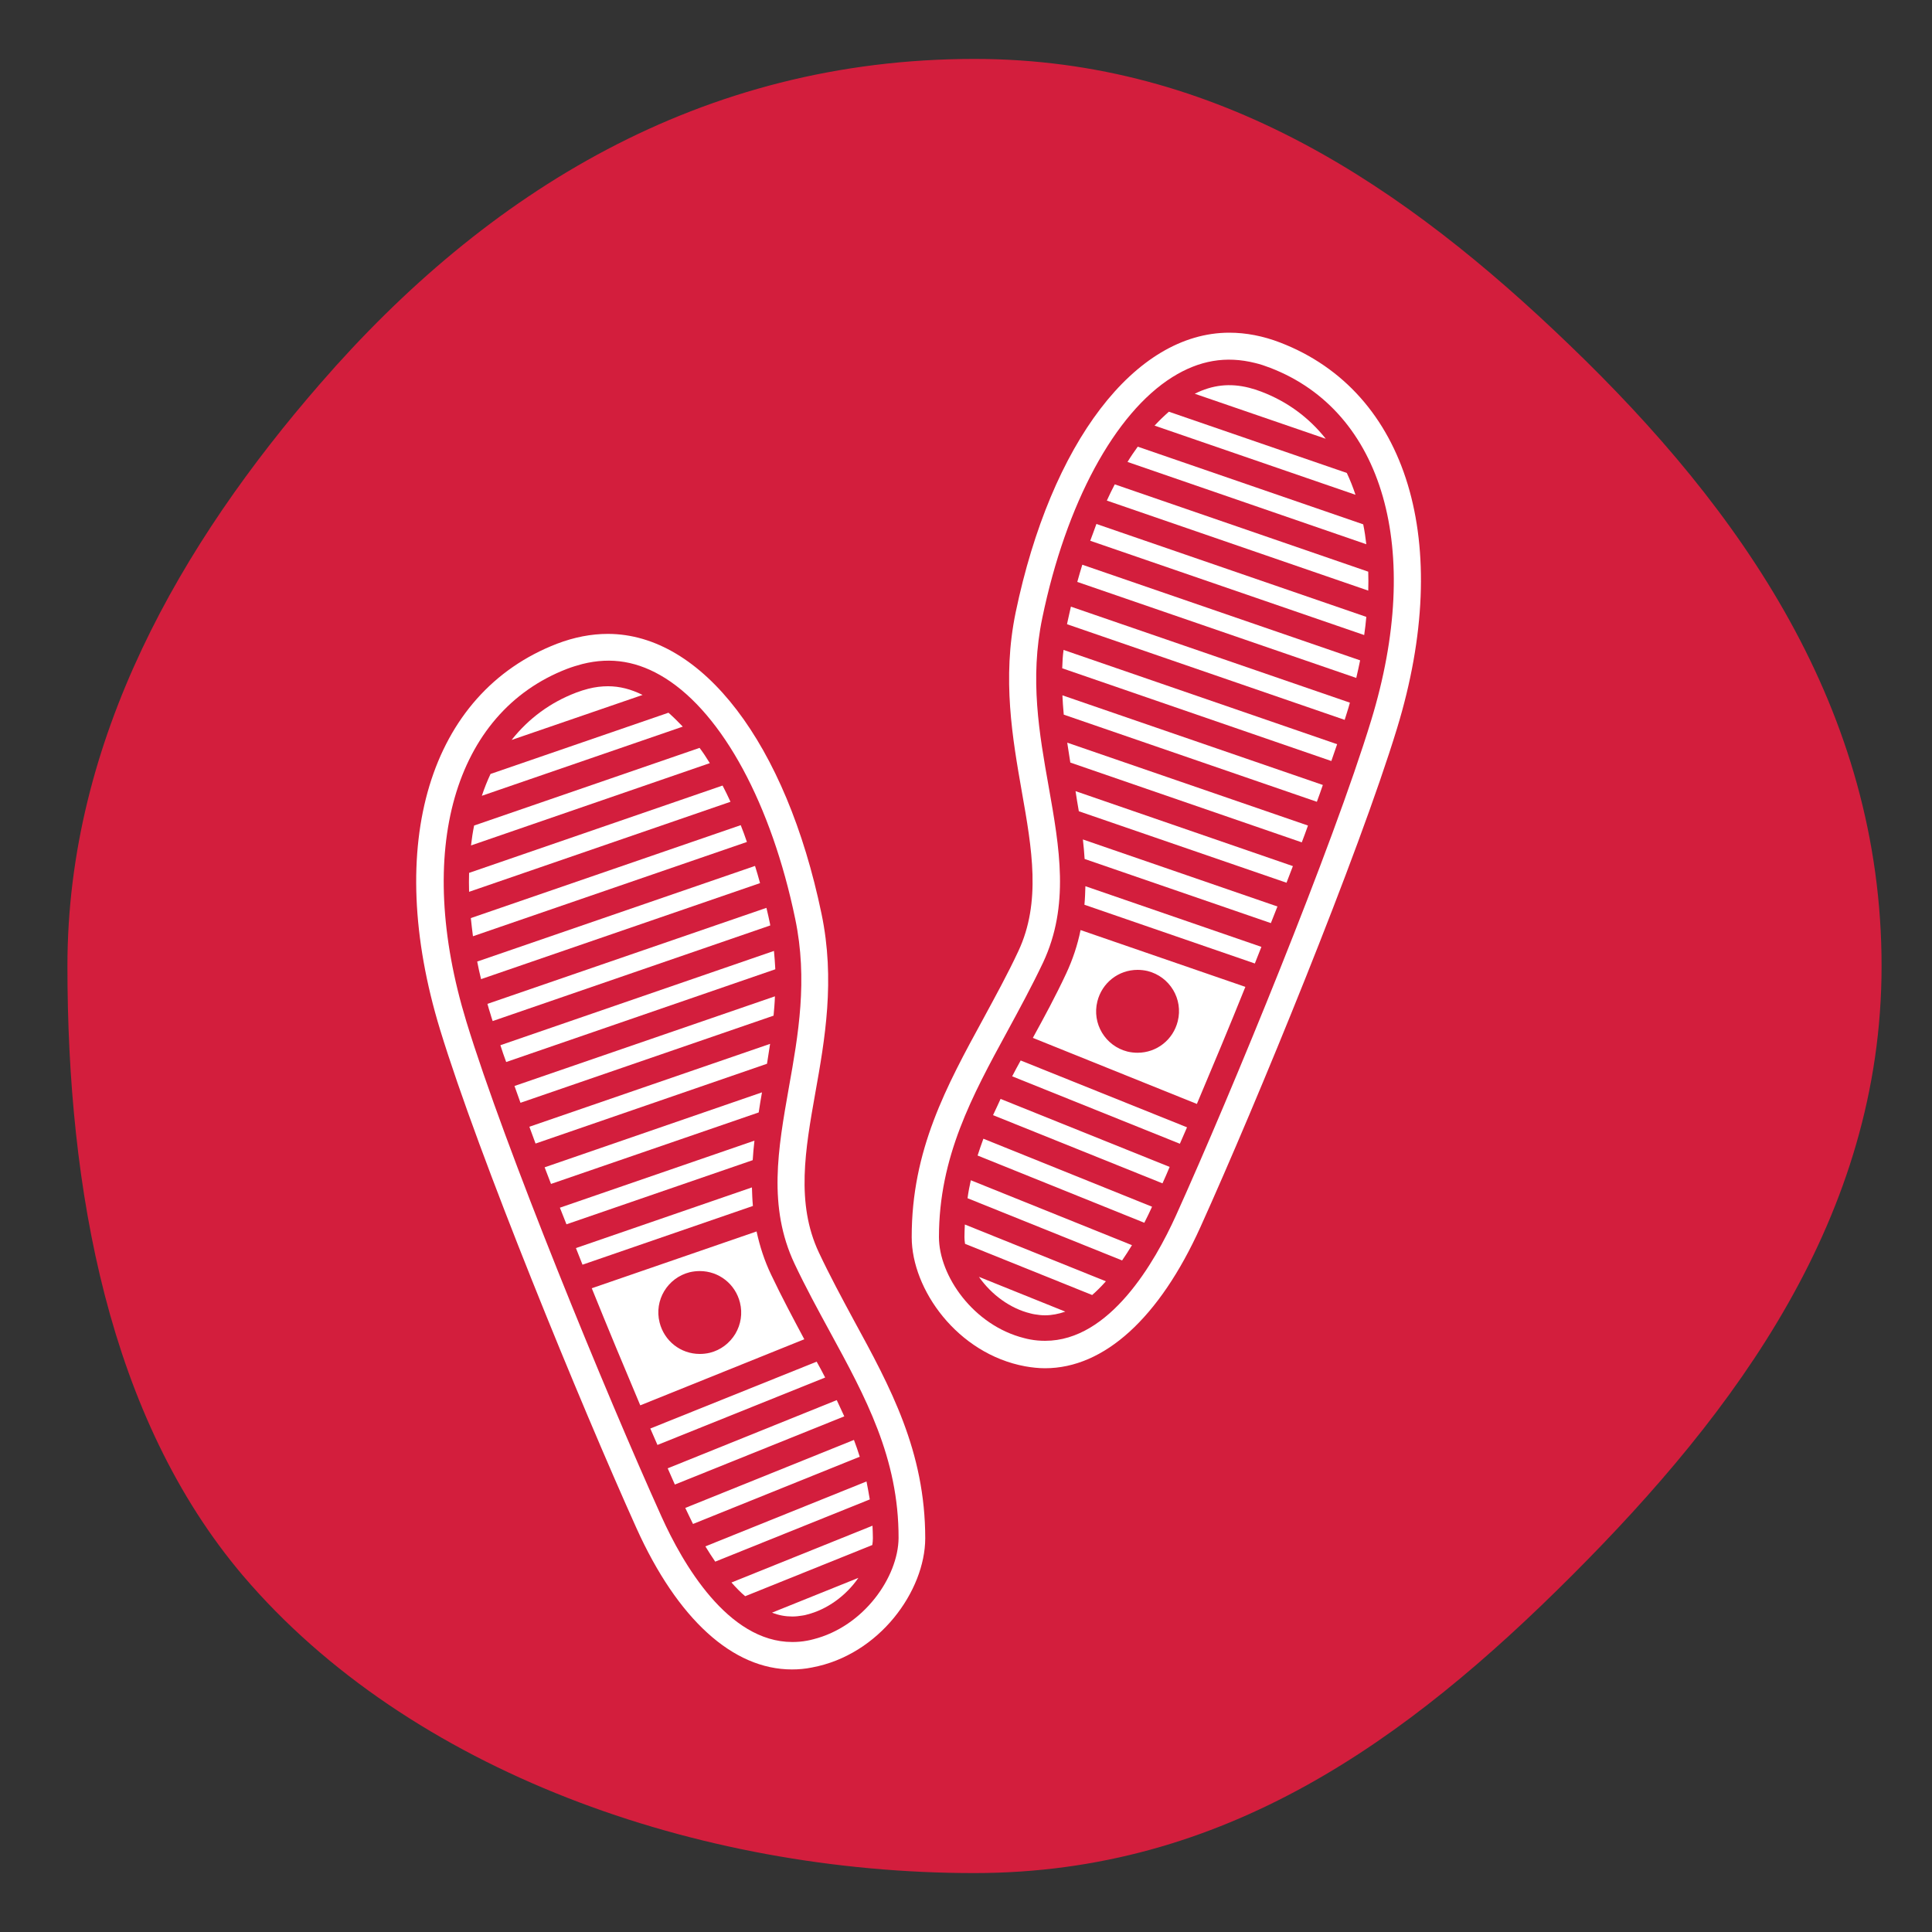 <svg xmlns="http://www.w3.org/2000/svg" xmlns:xlink="http://www.w3.org/1999/xlink" id="Layer_1" x="0px" y="0px" viewBox="0 -1000 1000 1000" style="enable-background:new 0 -1000 1000 1000;" xml:space="preserve"><rect x="0" y="-1000" width="1000" height="1000" fill="#333333" stroke="none"/><style type="text/css">	.st0{fill:#D31E3D;}	.st1{display:none;}	.st2{display:inline;}	.st3{fill:#FFFFFF;}</style><g id="XMLID_136_">	<path id="XMLID_187_" class="st0" d="M973.9-500c0,129.7-75.4,230.6-160.4,315.6S634-30.5,504.3-30.5  c-143.4,0-292.3-52.7-378.5-153.9C56.3-266.3,34.9-384.1,34.9-500c0-117.8,59.2-219.1,130.9-301.5c86-99.1,197-168,338.6-168  c126.4,0,223.5,66.7,307.9,148C901.1-736.2,973.9-632.9,973.9-500z"></path>	<g id="XMLID_186_" class="st1">		<g id="XMLID_192_" class="st2">			<g id="_x34_94_x2C__beach_x2C__location_x2C__map">				<g id="XMLID_193_">					<path id="XMLID_202_" class="st3" d="M691-623.5L577-630c-1.8,0.3-2.7,0.4-4.4,0.6l-106,37.6C453.7-669.5,380-723.3,301-712.1      c-80.7,11.4-135.4,85.3-124.1,165.1c11.6,81.6,106,135.2,165.4,183.8c5.1,3.8,12.2,2.8,16-2.3c4.6-6.1,8.3-12,13.7-18.2      l20.1,141.9c0.8,5.3,4.8,8.4,9.5,9.5c20.4,3.4,114.7,17.2,115.7,18c1.9,0.6,3.7,0.4,5.3-0.8l106-37.6      c118.6,6.7,112.3,6.7,114,6.5c6.2-0.9,10.8-7,9.9-13.2l-50.3-354.9C700.7-618.5,696.4-623.3,691-623.5z M579.1-518.9      c-40.7,25.7-60.1,61-55.5,100.2c2.1,21.4-2.6,39.3-13.5,51.7l-29.2-205.8l86.2-30.3L579.1-518.9z M347.1-387.4      c-57-44.4-138.4-95.3-148-162.7s37.6-130.2,105.1-139.8c68.3-9.7,131.1,37.5,140.7,104.9c8.4,59.4-41.4,122.6-78.1,170.3      C360-404.6,353.9-396.5,347.1-387.4z M391.2-408.1c29.7-39.5,60.8-81.9,72.5-127l26.2,184.5c-21,11.1-44.5,11.7-44.5,11.7      c-6.3,0-11,5.2-11,11.5s5.2,11,11.5,11c0.9-0.1,5.4,0.1,12.5-0.9c8.9-1.3,21.2-3.9,34.9-9.5l12.6,88.7l-92.5-14L391.2-408.1z       M514-339.5c26.1-20,34.7-49.3,31.9-81.4c-3.8-33,14.6-56.4,36.7-73.1l31.6,222.7L528-241.1L514-339.5z M727.6-269.4l-91.2-5.2      l-33-232.4c26-14.5,51.5-20,52.4-20.1c6.1-1.8,9.8-7.7,8.1-12.9c-1.8-6.1-7.7-9.8-13-9c-0.9,0.1-24.6,5.3-50.8,18.1l-10.7-75.4      l91.2,5.2L727.6-269.4L727.6-269.4z"></path>					<polygon id="XMLID_168_" class="st3" points="262.5,-325.2 275.9,-343.1 293.8,-329.7 280.4,-311.8      "></polygon>											<rect id="XMLID_167_" x="246.3" y="-262.3" transform="matrix(0.601 -0.799 0.799 0.601 303.521 105.592)" class="st3" width="22.4" height="22.4"></rect>					<polygon id="XMLID_164_" class="st3" points="481.9,-643 495.4,-660.9 513.3,-647.4 499.8,-629.5      "></polygon>											<rect id="XMLID_143_" x="625.8" y="-699.2" transform="matrix(0.601 -0.799 0.799 0.601 804.204 234.591)" class="st3" width="22.4" height="22.4"></rect>					<path id="XMLID_194_" class="st3" d="M409.7-583.6c-6.9-48.8-52.5-83.1-101.3-76.1s-83.1,52.5-76.1,101.3s52.5,83.1,101.3,76.1      C382.4-489.2,416.8-533.9,409.7-583.6z M330.5-504.5c-36.4,5.2-70.8-20.7-76-57.1c-5.2-36.4,20.7-70.8,57.1-76      c36.4-5.2,70.8,20.7,76,57.1C392.7-544.1,366.8-509.6,330.5-504.5z"></path>				</g>			</g>			<g id="Layer_1_7_">			</g>		</g>	</g></g><g>	<path class="st3" d="M423.8-351.8c-11.9-25.4-7-53.2-1.8-82.5c4.9-27.4,10.4-58.4,3.2-92.8c-18.3-88-61.7-144.8-110.6-144.8  c-8.6,0-17.4,1.7-26.3,5.1c-66.1,25.5-89.8,103.9-60.5,199.8c20,65.5,72.8,194,101.6,257.9c21.3,47.2,49.9,73.2,80.5,73.2  c3.4,0,6.9-0.3,10.3-1c35.1-6.5,58.6-39.8,58.7-66.8c0-45.1-18-78.2-37.1-113.2C435.7-328.2,429.4-339.9,423.8-351.8z M420.9-151.5  c-1,0.3-2.1,0.5-3.1,0.7c-2.6,0.5-5.2,0.7-7.7,0.7c-33.4,0-56.8-40.7-67.7-64.9c-28.7-63.5-81.2-191.3-101-256.2  c-27-88.3-6.5-160,52.1-182.6c2.6-1,5.3-1.8,7.9-2.5c15.1-3.8,29-1.4,42.9,7.3c29.8,18.7,55,65.3,67.3,124.6  c6.6,31.6,1.6,60-3.3,87.4c-5.6,31.7-10.9,61.6,2.9,91c5.8,12.3,12.2,24,18.4,35.4c18.3,33.6,35.6,65.2,35.5,106.7  C464.9-183.8,447.2-158.1,420.9-151.5z"></path>	<path class="st3" d="M390.5-409.6l-100.7,34.7l3.4,8.6l96.4-33.2C389.8-402.8,390.1-406.1,390.5-409.6z"></path>	<path class="st3" d="M358.7-211.2L445-246c-0.9-2.9-1.9-5.8-3-8.7l-87.3,35.2C355.9-216.9,357.3-214.1,358.7-211.2z"></path>	<path class="st3" d="M390.8-551.8L247-502.3c0.6,3,1.2,6,2,9.1l144.4-49.7C392.6-545.9,391.7-548.9,390.8-551.8z"></path>	<path class="st3" d="M389.2-385.4l-91.1,31.4l3.4,8.6l88.2-30.4C389.4-379,389.3-382.2,389.2-385.4z"></path>	<path class="st3" d="M400.6-507.8L259-459c0.9,2.8,1.9,5.8,3,8.7l139.3-48C401.1-501.7,400.9-504.9,400.6-507.8z"></path>	<path class="st3" d="M374-593.4l-131.2,45.2c-0.1,3.2-0.1,6.5,0,9.8L378.1-585C376.7-588,375.4-590.8,374-593.4z"></path>	<path class="st3" d="M398.6-521.6c-0.6-2.9-1.2-5.7-1.9-8.5l-144.4,49.7c0.5,1.8,1,3.6,1.6,5.4c0.3,1.1,0.7,2.3,1.1,3.5L398.7-521  C398.6-521.2,398.6-521.4,398.6-521.6z"></path>	<path class="st3" d="M346-631.1l-92.1,31.7c-1.7,3.6-3.2,7.4-4.5,11.3l104-35.8C351-626.4,348.5-628.9,346-631.1z"></path>	<path class="st3" d="M362.1-612.9l-116.7,40.2c-0.7,3.4-1.2,6.8-1.6,10.3L367.4-605C365.7-607.8,363.9-610.5,362.1-612.9z"></path>	<path class="st3" d="M383.4-572.9l-139.7,48.1c0.3,3,0.7,6.2,1.1,9.4l141.8-48.8C385.6-567.2,384.5-570.1,383.4-572.9z"></path>	<path class="st3" d="M349.3-231.6l87.7-35.3c-1.3-2.8-2.6-5.6-3.9-8.4L345.6-240C346.9-237.1,348.1-234.3,349.3-231.6z"></path>	<path class="st3" d="M385.7-173.8l65.8-26.5c0.2-1.3,0.3-2.4,0.3-3.5c0-2-0.1-4.2-0.2-6.5l-73,29.4  C381-178.2,383.3-175.8,385.7-173.8z"></path>	<path class="st3" d="M370.2-191.7l80-32.2c-0.5-3.1-1.1-6.2-1.7-9.3l-83.4,33.6C366.8-196.8,368.5-194.2,370.2-191.7z"></path>	<path class="st3" d="M410.1-163.3c1.7,0,3.5-0.2,5.3-0.5c0.8-0.1,1.6-0.3,2.3-0.5c10.3-2.6,20.1-9.6,26.6-19l-44.7,18  C403.1-163.9,406.6-163.3,410.1-163.3z"></path>	<path class="st3" d="M314.7-644.8c-3.3,0-6.7,0.4-10.2,1.3c-2,0.5-4.2,1.2-6.3,2c-13.4,5.1-24.6,13.4-33.4,24.5l67.8-23.3  C326.6-643.3,320.7-644.8,314.7-644.8z"></path>	<path class="st3" d="M399.1-340.3c-3.4-7.1-5.8-14.5-7.5-22.3l-85.3,29.4c8.2,20.3,16.9,41.2,25.1,60.6l84.9-34.2  C410.8-317.1,404.7-328.5,399.1-340.3z M380.6-309.6c-3,4.9-7.6,8.4-13.2,9.8c-1.7,0.4-3.5,0.6-5.2,0.6c-9.9,0-18.4-6.7-20.8-16.3  c-2.9-11.5,4.1-23.1,15.6-26c1.7-0.4,3.5-0.6,5.2-0.6c9.9,0,18.4,6.7,20.8,16.3C384.4-320.2,383.5-314.5,380.6-309.6z"></path>	<path class="st3" d="M422.7-295.2l-86.1,34.6l3.7,8.5l86.8-34.9C425.7-289.8,424.2-292.5,422.7-295.2z"></path>	<path class="st3" d="M401.1-484.3l-134.8,46.4c1,2.9,2,5.7,3.1,8.7l131-45.1C400.7-477.7,401-481,401.1-484.3z"></path>	<path class="st3" d="M398.6-459.7l-124.6,42.9c1.1,2.9,2.1,5.7,3.2,8.7L397-449.4C397.5-452.8,398.1-456.3,398.6-459.7z"></path>	<path class="st3" d="M394.4-434.6l-112.5,38.8l3.3,8.6l107.5-37C393.2-427.7,393.8-431.1,394.4-434.6z"></path>	<path class="st3" d="M662.6-822.7c-8.8-3.4-17.7-5.1-26.3-5.1c-48.9,0-92.3,56.9-110.6,144.8c-7.1,34.3-1.6,65.4,3.2,92.8  c5.2,29.4,10.1,57.1-1.8,82.5c-5.6,12-12,23.6-18.1,34.9c-19.1,35-37.2,68.1-37.1,113.2c0,27,23.6,60.3,58.7,66.8  c3.4,0.6,6.9,1,10.3,1c30.6,0,59.2-26,80.5-73.2C650.3-429,703.1-557.5,723.1-623C752.4-718.9,728.7-797.3,662.6-822.7z   M709.7-627.1c-19.8,64.9-72.3,192.7-101,256.2C597.7-346.6,574.4-306,541-306c-2.6,0-5.2-0.2-7.8-0.7c-1-0.2-2.1-0.4-3.1-0.7  c-26.3-6.6-44.1-32.3-44.1-52.3c0-41.5,17.2-73.1,35.4-106.5c6.3-11.6,12.7-23.4,18.5-35.6c13.8-29.5,8.5-59.3,2.9-91  c-4.9-27.5-9.9-55.8-3.3-87.4c12.3-59.3,37.5-105.9,67.3-124.6c13.9-8.7,27.8-11.1,42.9-7.3c2.6,0.6,5.2,1.5,7.8,2.5  C716.2-787,736.7-715.4,709.7-627.1z"></path>	<path class="st3" d="M561.4-555.4l96.4,33.2l3.4-8.6l-100.7-34.7C560.9-562,561.2-558.6,561.4-555.4z"></path>	<path class="st3" d="M506-401.9l86.3,34.8c1.5-2.9,2.8-5.7,4-8.3L509-410.6C507.9-407.6,506.9-404.7,506-401.9z"></path>	<path class="st3" d="M557.6-698.8L702-649.1c0.7-3.1,1.4-6.1,2-9.1l-143.8-49.5C559.3-704.7,558.4-701.8,557.6-698.8z"></path>	<path class="st3" d="M561.3-531.7l88.2,30.4l3.4-8.6l-91.1-31.4C561.7-538.1,561.6-534.9,561.3-531.7z"></path>	<path class="st3" d="M549.8-654.1l139.3,48c1-3,2-5.9,3-8.7l-141.6-48.8C550.1-660.7,549.9-657.6,549.8-654.1z"></path>	<path class="st3" d="M572.9-740.9l135.3,46.6c0.1-3.3,0.1-6.6,0-9.8l-131.2-45.2C575.6-746.7,574.3-743.9,572.9-740.9z"></path>	<path class="st3" d="M552.4-677.5c0,0.2-0.1,0.4-0.1,0.6L696-627.4c0.4-1.2,0.7-2.3,1.1-3.5c0.6-1.8,1.1-3.6,1.6-5.4L554.3-686  C553.7-683.2,553-680.4,552.4-677.5z"></path>	<path class="st3" d="M597.6-779.7l104,35.8c-1.3-3.9-2.8-7.7-4.5-11.3L605-786.9C602.5-784.7,600-782.3,597.6-779.7z"></path>	<path class="st3" d="M583.6-760.9l123.6,42.6c-0.4-3.5-0.9-6.9-1.6-10.3l-116.7-40.2C587.1-766.3,585.3-763.7,583.6-760.9z"></path>	<path class="st3" d="M564.3-720.1l141.8,48.8c0.5-3.2,0.8-6.3,1.1-9.4l-139.7-48.1C566.5-725.9,565.4-723.1,564.3-720.1z"></path>	<path class="st3" d="M514-422.8l87.7,35.3c1.2-2.7,2.5-5.5,3.7-8.5l-87.5-35.2C516.6-428.3,515.3-425.6,514-422.8z"></path>	<path class="st3" d="M499.2-359.7c0,1.1,0.1,2.2,0.3,3.5l65.8,26.5c2.3-2,4.7-4.4,7.1-7.1l-73-29.4  C499.3-363.8,499.2-361.7,499.2-359.7z"></path>	<path class="st3" d="M500.8-379.8l80,32.2c1.7-2.5,3.4-5.1,5.1-7.9l-83.4-33.6C501.8-386,501.2-382.9,500.8-379.8z"></path>	<path class="st3" d="M533.3-320.2c0.8,0.2,1.5,0.4,2.3,0.5c1.8,0.3,3.5,0.5,5.3,0.5c3.5,0,7-0.7,10.5-1.9l-44.7-18  C513.2-329.8,523-322.7,533.3-320.2z"></path>	<path class="st3" d="M652.8-797.3c-2.1-0.8-4.3-1.5-6.3-2c-9.9-2.5-18.9-1.5-28.1,3.1l67.8,23.3C677.4-784,666.2-792.2,652.8-797.3  z"></path>	<path class="st3" d="M551.9-496.2c-5.5,11.8-11.7,23.2-17.3,33.4l84.9,34.2c8.2-19.4,16.9-40.2,25.1-60.6l-85.3-29.4  C557.7-510.7,555.2-503.3,551.9-496.2z M568-481.7c2.4-9.6,10.9-16.3,20.8-16.3c1.7,0,3.5,0.2,5.2,0.6c11.5,2.9,18.5,14.5,15.6,26  c-2.4,9.6-10.9,16.3-20.8,16.3c-1.7,0-3.5-0.2-5.2-0.6C572.1-458.6,565.1-470.2,568-481.7z"></path>	<path class="st3" d="M523.9-442.9l86.8,34.9l3.7-8.5l-86.1-34.6C526.8-448.4,525.3-445.6,523.9-442.9z"></path>	<path class="st3" d="M550.6-630.1l131,45.1c1.1-2.9,2.1-5.8,3.1-8.7l-134.8-46.4C550-637,550.3-633.7,550.6-630.1z"></path>	<path class="st3" d="M554-605.3L673.8-564c1.1-2.9,2.2-5.8,3.2-8.7l-124.6-42.9C552.9-612.1,553.5-608.7,554-605.3z"></path>	<path class="st3" d="M558.4-580.1l107.5,37l3.3-8.6l-112.5-38.8C557.2-587,557.8-583.6,558.4-580.1z"></path></g></svg>
